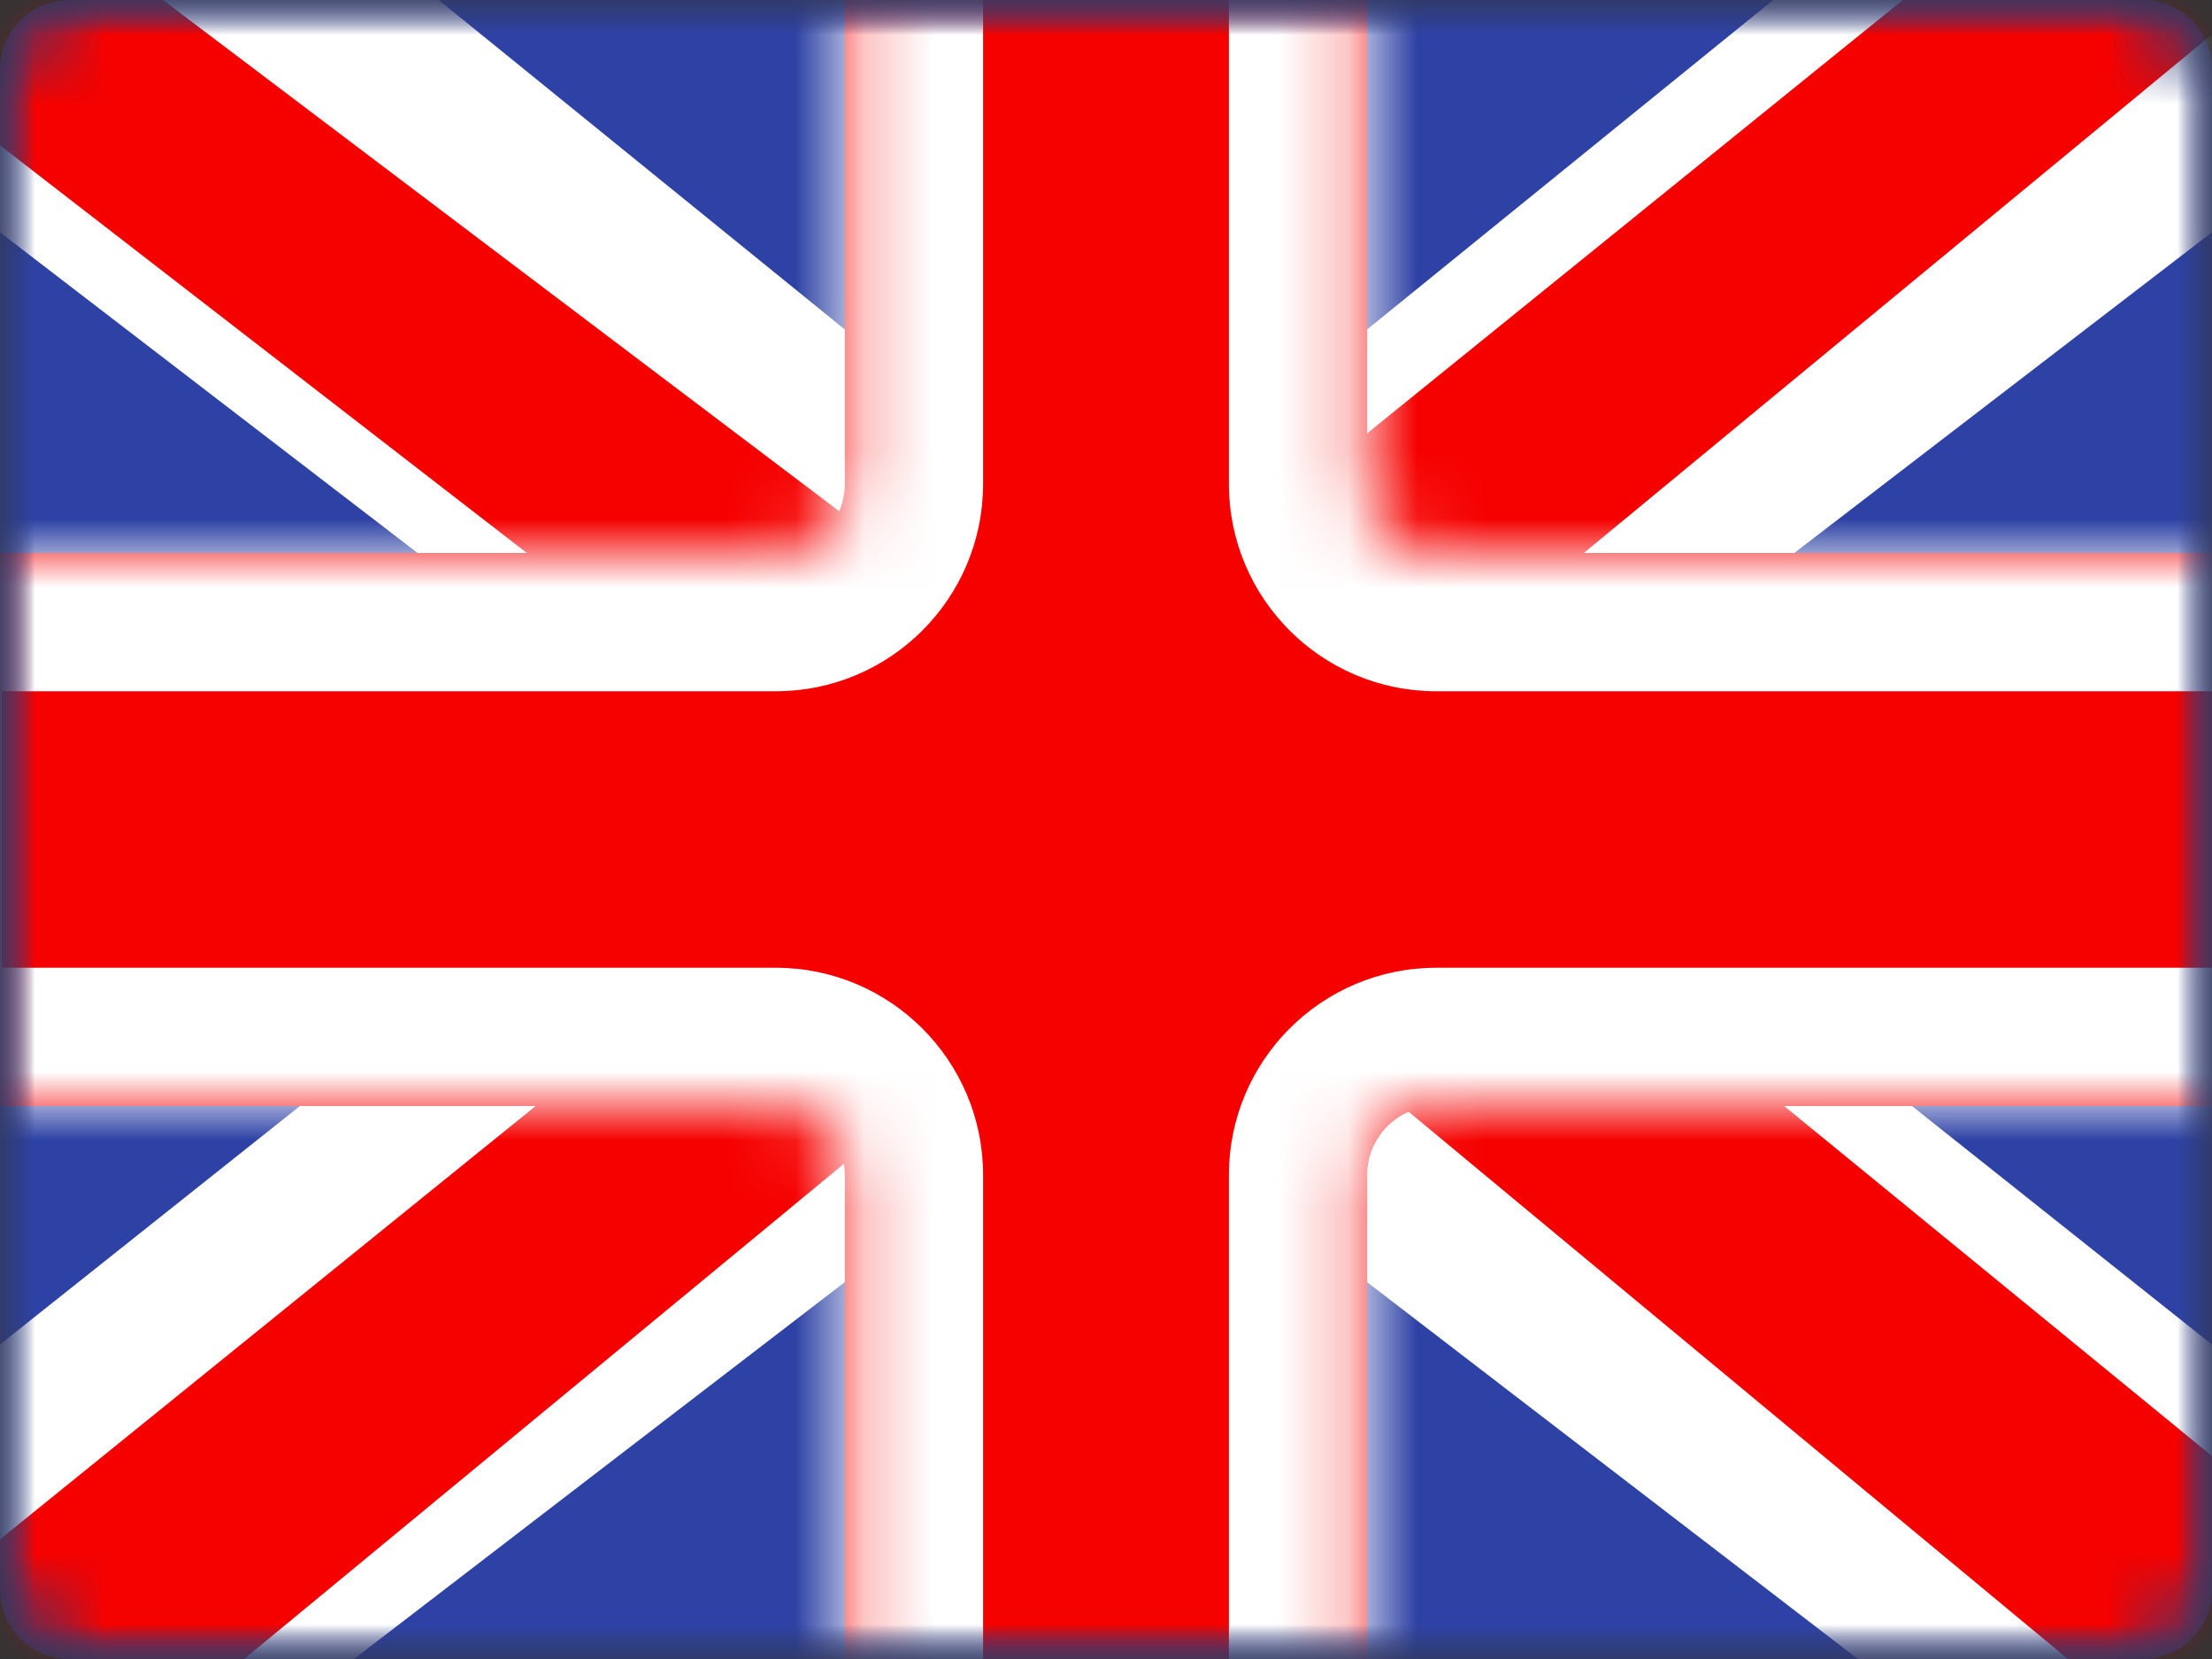 <svg width="32" height="24" viewBox="0 0 32 24" fill="none" xmlns="http://www.w3.org/2000/svg">
<rect x="0" y="0" width="32" height="24" fill="#333333" stroke="none"/>
<mask id="mask0_124_4795" style="mask-type:alpha" maskUnits="userSpaceOnUse" x="0" y="0" width="32" height="24">
<rect width="32" height="24" rx="1" fill="white"/>
</mask>
<g mask="url(#mask0_124_4795)">
<path fill-rule="evenodd" clip-rule="evenodd" d="M1 0C0.448 0 0 0.448 0 1V23C0 23.552 0.448 24 1 24H31C31.552 24 32 23.552 32 23V1C32 0.448 31.552 0 31 0H1Z" fill="#2E42A5"/>
<mask id="mask1_124_4795" style="mask-type:alpha" maskUnits="userSpaceOnUse" x="0" y="0" width="32" height="24">
<path fill-rule="evenodd" clip-rule="evenodd" d="M1 0C0.448 0 0 0.448 0 1V23C0 23.552 0.448 24 1 24H31C31.552 24 32 23.552 32 23V1C32 0.448 31.552 0 31 0H1Z" fill="white"/>
</mask>
<g mask="url(#mask1_124_4795)">
<mask id="mask2_124_4795" style="mask-type:alpha" maskUnits="userSpaceOnUse" x="0" y="0" width="32" height="24">
<rect width="32" height="24" rx="1" fill="white"/>
</mask>
<g mask="url(#mask2_124_4795)">
<path d="M-2.247 21.237C-2.841 21.709 -2.713 22.645 -2.014 22.941L2.941 25.036C3.272 25.177 3.654 25.128 3.939 24.908L32.072 3.304C32.129 3.26 32.182 3.209 32.229 3.154L34.702 0.208C35.209 -0.397 34.849 -1.323 34.067 -1.427L28.77 -2.127C28.497 -2.163 28.222 -2.085 28.008 -1.912L16.644 7.308L7.228 13.703L-2.247 21.237Z" fill="white"/>
<path d="M-1.372 23.379C-1.943 23.84 -1.838 24.739 -1.177 25.057L0.411 25.822C0.763 25.992 1.181 25.941 1.482 25.692L32.394 0.172C33.117 -0.425 32.695 -1.599 31.758 -1.599H29.857C29.628 -1.599 29.406 -1.52 29.228 -1.376L-1.372 23.379Z" fill="#F50100"/>
<path d="M34.245 21.237C34.839 21.709 34.711 22.645 34.012 22.941L29.057 25.036C28.726 25.177 28.344 25.128 28.059 24.908L-0.074 3.304C-0.131 3.26 -0.184 3.209 -0.231 3.154L-2.704 0.208C-3.211 -0.397 -2.851 -1.323 -2.069 -1.427L3.229 -2.127C3.501 -2.163 3.776 -2.085 3.99 -1.912L15.354 7.308L24.77 13.703L34.245 21.237Z" fill="white"/>
<path d="M34.108 22.789C34.674 23.252 34.567 24.146 33.908 24.464L32.313 25.232C31.961 25.402 31.542 25.351 31.241 25.101L17.6 13.777C17.5 13.694 17.384 13.631 17.26 13.592L13.384 12.38C13.27 12.345 13.164 12.289 13.07 12.216L-1.918 0.618C-2.672 0.035 -2.259 -1.173 -1.306 -1.173H0.47C0.687 -1.173 0.899 -1.102 1.073 -0.971L18.112 11.91C18.197 11.973 18.291 12.024 18.391 12.058L22.701 13.537C22.813 13.575 22.918 13.633 23.01 13.709L34.108 22.789Z" fill="#F50100"/>
<mask id="path-9-inside-1_124_4795" fill="white">
<path fill-rule="evenodd" clip-rule="evenodd" d="M19.778 -1C19.778 -1.552 19.33 -2 18.778 -2H13.222C12.67 -2 12.222 -1.552 12.222 -1V7C12.222 7.552 11.774 8 11.222 8H-0.973C-1.525 8 -1.973 8.448 -1.973 9V15C-1.973 15.552 -1.525 16 -0.973 16H11.222C11.774 16 12.222 16.448 12.222 17V25C12.222 25.552 12.67 26 13.222 26H18.778C19.33 26 19.778 25.552 19.778 25V17C19.778 16.448 20.225 16 20.778 16H33.027C33.58 16 34.027 15.552 34.027 15V9C34.027 8.448 33.58 8 33.027 8H20.778C20.225 8 19.778 7.552 19.778 7V-1Z"/>
</mask>
<path fill-rule="evenodd" clip-rule="evenodd" d="M19.778 -1C19.778 -1.552 19.33 -2 18.778 -2H13.222C12.67 -2 12.222 -1.552 12.222 -1V7C12.222 7.552 11.774 8 11.222 8H-0.973C-1.525 8 -1.973 8.448 -1.973 9V15C-1.973 15.552 -1.525 16 -0.973 16H11.222C11.774 16 12.222 16.448 12.222 17V25C12.222 25.552 12.67 26 13.222 26H18.778C19.33 26 19.778 25.552 19.778 25V17C19.778 16.448 20.225 16 20.778 16H33.027C33.58 16 34.027 15.552 34.027 15V9C34.027 8.448 33.58 8 33.027 8H20.778C20.225 8 19.778 7.552 19.778 7V-1Z" fill="#F50100"/>
<path d="M13.222 0H18.778V-4H13.222V0ZM14.222 7V-1H10.222V7H14.222ZM-0.973 10H11.222V6H-0.973V10ZM0.027 15V9H-3.973V15H0.027ZM11.222 14H-0.973V18H11.222V14ZM14.222 25V17H10.222V25H14.222ZM18.778 24H13.222V28H18.778V24ZM17.778 17V25H21.778V17H17.778ZM33.027 14H20.778V18H33.027V14ZM32.027 9V15H36.027V9H32.027ZM20.778 10H33.027V6H20.778V10ZM17.778 -1V7H21.778V-1H17.778ZM20.778 6C21.33 6 21.778 6.448 21.778 7H17.778C17.778 8.657 19.121 10 20.778 10V6ZM36.027 9C36.027 7.343 34.684 6 33.027 6V10C32.475 10 32.027 9.552 32.027 9H36.027ZM33.027 18C34.684 18 36.027 16.657 36.027 15H32.027C32.027 14.448 32.475 14 33.027 14V18ZM21.778 17C21.778 17.552 21.33 18 20.778 18V14C19.121 14 17.778 15.343 17.778 17H21.778ZM18.778 28C20.434 28 21.778 26.657 21.778 25H17.778C17.778 24.448 18.225 24 18.778 24V28ZM10.222 25C10.222 26.657 11.565 28 13.222 28V24C13.774 24 14.222 24.448 14.222 25H10.222ZM11.222 18C10.67 18 10.222 17.552 10.222 17H14.222C14.222 15.343 12.879 14 11.222 14V18ZM-3.973 15C-3.973 16.657 -2.63 18 -0.973 18V14C-0.42 14 0.027 14.448 0.027 15H-3.973ZM-0.973 6C-2.63 6 -3.973 7.343 -3.973 9H0.027C0.027 9.552 -0.42 10 -0.973 10V6ZM10.222 7C10.222 6.448 10.67 6 11.222 6V10C12.879 10 14.222 8.657 14.222 7H10.222ZM18.778 0C18.225 0 17.778 -0.448 17.778 -1H21.778C21.778 -2.657 20.434 -4 18.778 -4V0ZM13.222 -4C11.565 -4 10.222 -2.657 10.222 -1H14.222C14.222 -0.448 13.774 0 13.222 0V-4Z" fill="white" mask="url(#path-9-inside-1_124_4795)"/>
</g>
</g>
</g>
</svg>
